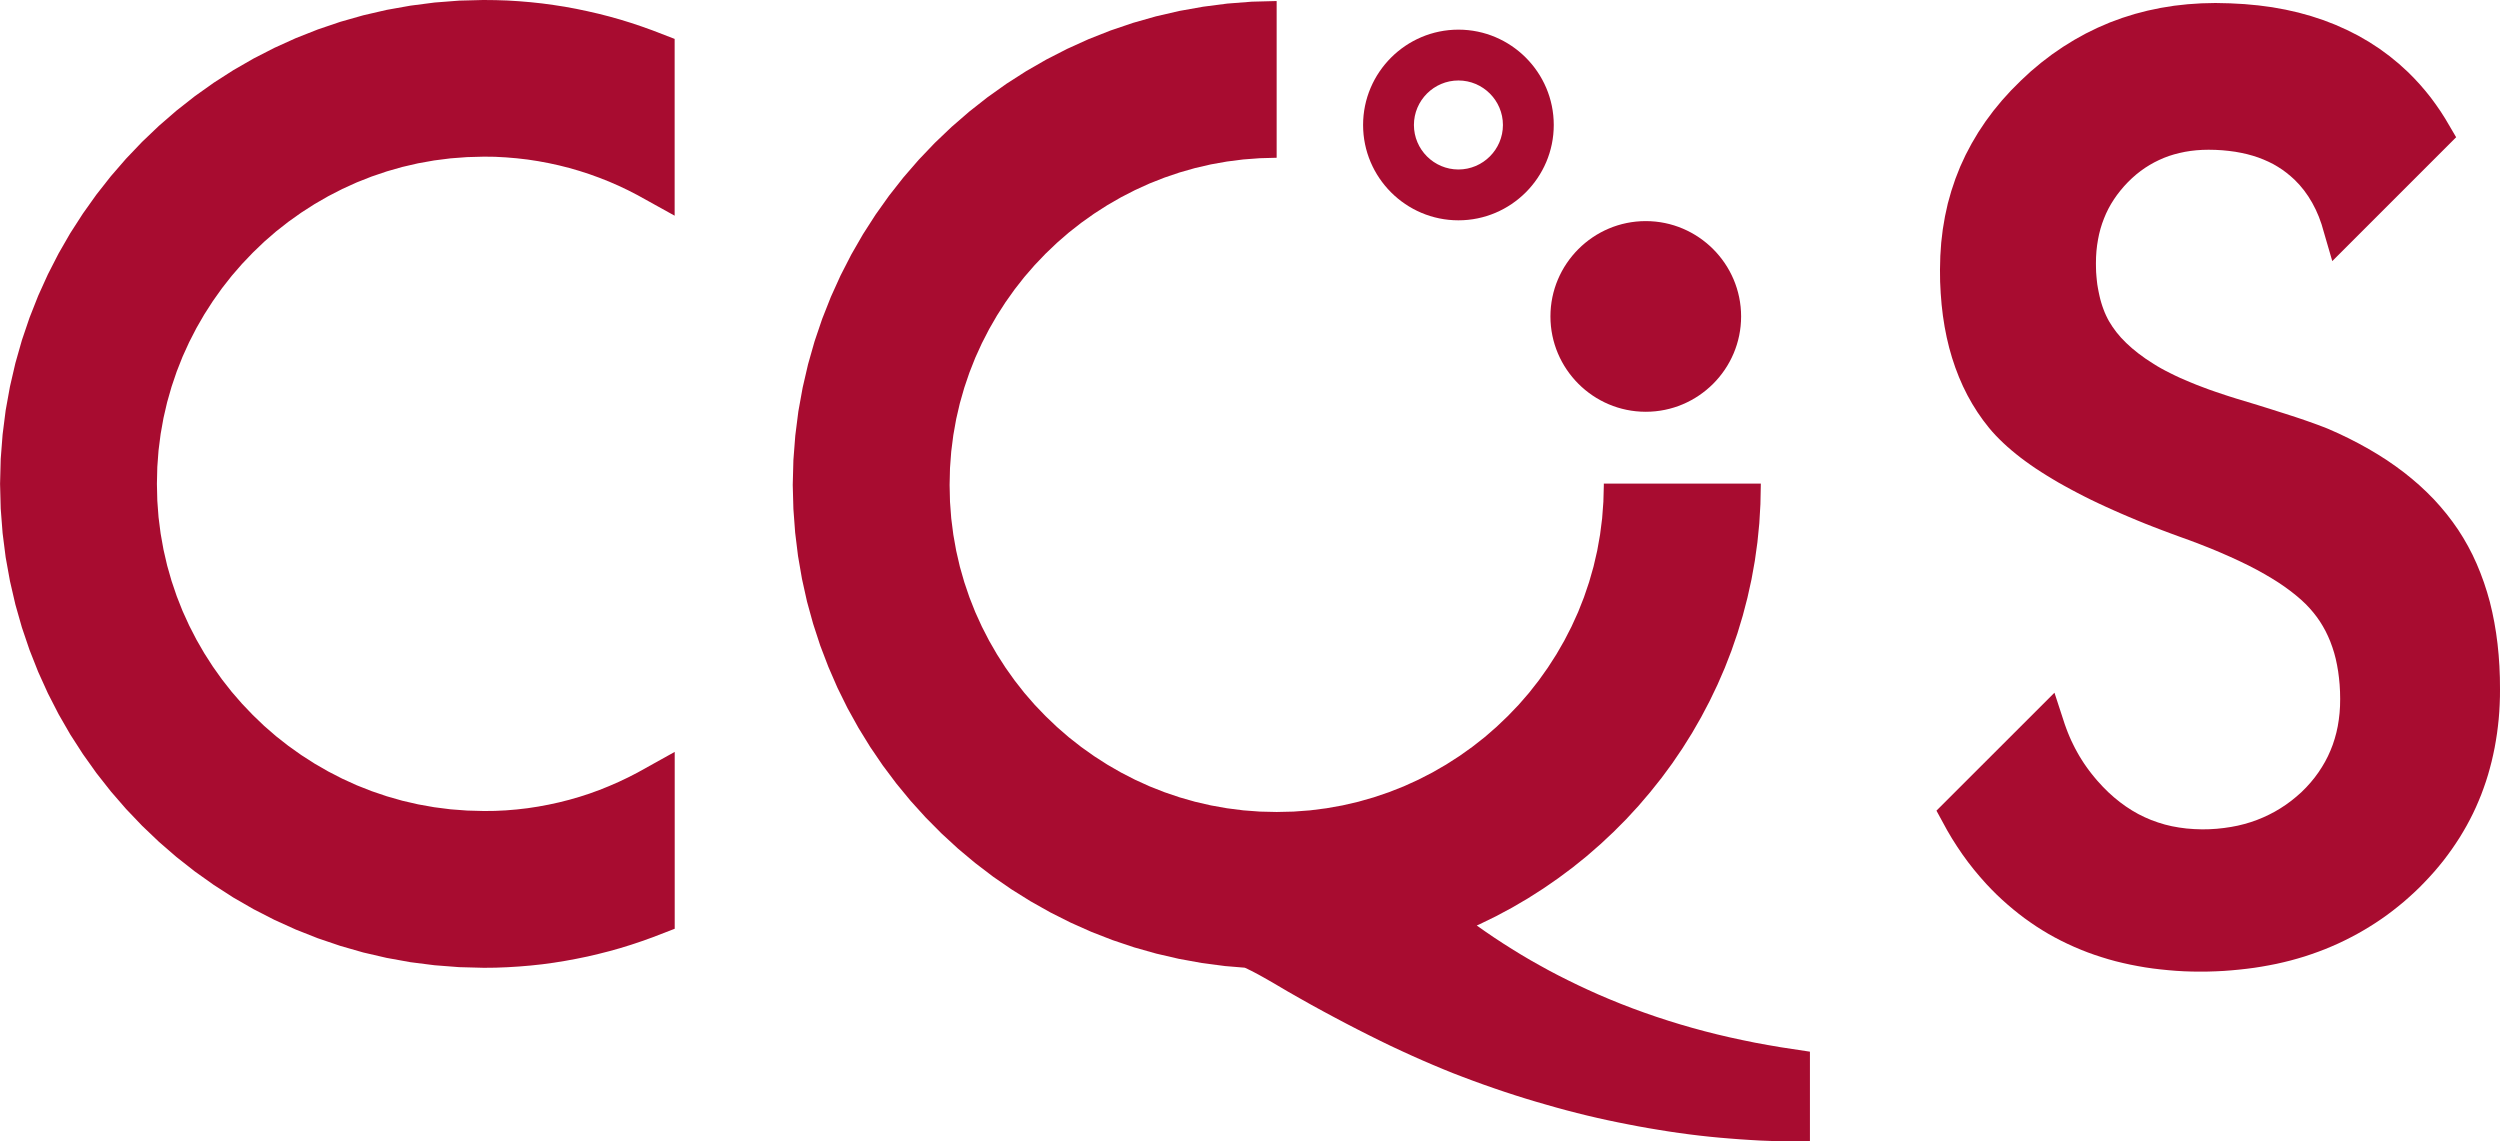 <?xml version="1.0" encoding="UTF-8" standalone="no"?>
<svg
   xmlns:dc="http://purl.org/dc/elements/1.1/"
   xmlns:cc="http://creativecommons.org/ns#"
   xmlns:rdf="http://www.w3.org/1999/02/22-rdf-syntax-ns#"
   xmlns:svg="http://www.w3.org/2000/svg"
   xmlns="http://www.w3.org/2000/svg"
   id="svg2019"
   version="1.1"
   viewBox="0 0 38.365 17.516"
   height="17.516mm"
   width="38.365mm">
  <defs
     id="defs2013" />
  <g
     transform="translate(-96.312,-125.207)"
     id="layer1">
    <path
       id="path1094"
       style="fill:#a80c30;fill-opacity:1;fill-rule:evenodd;stroke:none;stroke-width:0.415"
       d="m 123.333,132.626 4e-4,0.02 -0.006,0.297 -0.017,0.294 -0.029,0.291 -0.04,0.287 -0.051,0.284 -0.062,0.28 -0.072,0.276 -0.082,0.272 -0.092,0.267 -0.102,0.263 -0.112,0.258 -0.121,0.252 -0.13,0.247 -0.139,0.242 -0.148,0.236 -0.156,0.23 -0.165,0.224 -0.173,0.217 -0.18,0.211 -0.188,0.204 -0.196,0.197 -0.202,0.189 -0.209,0.182 -0.216,0.174 -0.223,0.166 -0.229,0.158 -0.235,0.15 -0.241,0.141 -0.246,0.132 -0.252,0.123 -0.045,0.02 0.128,0.09 0.135,0.092 0.137,0.09 0.139,0.088 0.14,0.086 0.142,0.084 0.144,0.081 0.145,0.08 0.147,0.077 0.149,0.075 0.15,0.073 0.152,0.071 0.153,0.069 0.176,0.075 0.177,0.072 0.179,0.069 0.181,0.066 0.182,0.063 0.184,0.06 0.185,0.057 0.187,0.054 0.188,0.051 0.19,0.048 0.192,0.045 0.194,0.042 0.195,0.04 0.197,0.036 0.198,0.034 0.447,0.068 v 1.38 l -0.447,-0.006 -0.156,-0.004 -0.156,-0.006 -0.155,-0.009 -0.156,-0.01 -0.156,-0.012 -0.156,-0.013 -0.156,-0.015 -0.156,-0.017 -0.156,-0.019 -0.157,-0.021 -0.156,-0.023 -0.156,-0.025 -0.156,-0.026 -0.157,-0.028 -0.156,-0.03 -0.157,-0.031 -0.158,-0.033 -0.158,-0.035 -0.158,-0.037 -0.158,-0.039 -0.158,-0.041 -0.158,-0.043 -0.158,-0.045 -0.159,-0.046 -0.159,-0.048 -0.159,-0.05 -0.159,-0.052 -0.159,-0.054 -0.16,-0.056 -0.16,-0.058 -0.16,-0.06 -0.151,-0.058 -0.153,-0.062 -0.155,-0.065 -0.158,-0.068 -0.16,-0.071 -0.162,-0.074 -0.165,-0.077 -0.167,-0.081 -0.169,-0.084 -0.172,-0.087 -0.174,-0.09 -0.176,-0.093 -0.179,-0.096 -0.181,-0.099 -0.183,-0.103 -0.186,-0.106 -0.107,-0.063 -0.095,-0.056 -0.087,-0.05 -0.079,-0.045 -0.07,-0.039 -0.062,-0.033 -0.052,-0.027 -0.047,-0.023 -0.014,-0.007 -0.013,-0.006 -0.013,-0.006 -0.013,-0.006 -0.005,-0.002 -0.301,-0.025 -0.358,-0.047 -0.352,-0.064 -0.346,-0.08 -0.34,-0.096 -0.333,-0.112 -0.326,-0.127 -0.318,-0.142 -0.31,-0.156 -0.302,-0.17 -0.293,-0.183 -0.284,-0.196 -0.274,-0.209 -0.264,-0.221 -0.253,-0.233 -0.242,-0.244 -0.231,-0.255 -0.219,-0.266 -0.207,-0.276 -0.194,-0.285 -0.181,-0.294 -0.168,-0.303 -0.154,-0.312 -0.139,-0.32 -0.125,-0.327 -0.109,-0.334 -0.094,-0.341 -0.077,-0.347 -0.061,-0.353 -0.044,-0.359 -0.027,-0.363 -0.01,-0.368 0.01,-0.381 0.029,-0.376 0.047,-0.371 0.066,-0.365 0.083,-0.359 0.1,-0.352 0.117,-0.345 0.133,-0.337 0.149,-0.329 0.164,-0.32 0.179,-0.311 0.194,-0.302 0.207,-0.291 0.221,-0.281 0.234,-0.27 0.246,-0.258 0.258,-0.246 0.27,-0.234 0.281,-0.221 0.291,-0.207 0.301,-0.193 0.311,-0.179 0.32,-0.164 0.329,-0.149 0.337,-0.133 0.345,-0.117 0.352,-0.1 0.359,-0.083 0.365,-0.065 0.371,-0.048 0.376,-0.029 0.381,-0.01 v 2.405 l -0.258,0.007 -0.254,0.019 -0.251,0.032 -0.247,0.044 -0.242,0.056 -0.238,0.068 -0.233,0.079 -0.228,0.09 -0.222,0.101 -0.216,0.111 -0.21,0.121 -0.204,0.131 -0.197,0.14 -0.19,0.149 -0.182,0.158 -0.175,0.167 -0.167,0.175 -0.158,0.182 -0.149,0.19 -0.14,0.197 -0.131,0.204 -0.121,0.21 -0.111,0.216 -0.101,0.222 -0.09,0.228 -0.079,0.233 -0.068,0.238 -0.056,0.242 -0.044,0.247 -0.032,0.251 -0.019,0.255 -0.006,0.258 0.006,0.258 0.019,0.254 0.032,0.251 0.044,0.247 0.056,0.243 0.068,0.238 0.079,0.233 0.09,0.228 0.101,0.222 0.111,0.216 0.121,0.21 0.131,0.204 0.14,0.197 0.149,0.19 0.158,0.182 0.167,0.174 0.175,0.167 0.182,0.158 0.19,0.149 0.197,0.14 0.204,0.131 0.21,0.121 0.216,0.111 0.222,0.101 0.228,0.09 0.233,0.079 0.238,0.068 0.243,0.056 0.247,0.044 0.251,0.032 0.254,0.019 0.258,0.006 0.258,-0.006 0.255,-0.019 0.25,-0.032 0.247,-0.044 0.242,-0.056 0.238,-0.068 0.233,-0.079 0.228,-0.09 0.222,-0.101 0.216,-0.111 0.21,-0.121 0.204,-0.131 0.197,-0.14 0.19,-0.149 0.182,-0.158 0.175,-0.167 0.167,-0.174 0.158,-0.182 0.149,-0.19 0.14,-0.197 0.131,-0.204 0.121,-0.21 0.111,-0.216 0.101,-0.222 0.09,-0.228 0.079,-0.233 0.068,-0.238 0.056,-0.242 0.044,-0.247 0.032,-0.251 0.019,-0.254 0.007,-0.258 -4.1e-4,-0.021 h 2.405 z" />
    <path
       id="path1096"
       style="fill:#a80c30;fill-opacity:1;fill-rule:evenodd;stroke:none;stroke-width:0.415"
       d="m 103.737,125.207 0.183,0.002 0.18,0.006 0.179,0.011 0.178,0.015 0.176,0.019 0.176,0.024 0.174,0.027 0.173,0.032 0.171,0.036 0.17,0.039 0.168,0.043 0.167,0.047 0.165,0.051 0.164,0.055 0.162,0.058 0.342,0.132 v 2.713 l -0.572,-0.317 -0.142,-0.073 -0.145,-0.069 -0.147,-0.064 -0.149,-0.059 -0.152,-0.055 -0.154,-0.05 -0.155,-0.045 -0.158,-0.04 -0.16,-0.035 -0.161,-0.03 -0.163,-0.025 -0.165,-0.019 -0.167,-0.014 -0.168,-0.009 -0.168,-0.002 -0.259,0.007 -0.254,0.019 -0.251,0.032 -0.247,0.044 -0.242,0.056 -0.238,0.068 -0.233,0.079 -0.228,0.09 -0.222,0.101 -0.216,0.111 -0.21,0.121 -0.204,0.131 -0.197,0.14 -0.19,0.149 -0.182,0.158 -0.174,0.167 -0.167,0.175 -0.158,0.182 -0.149,0.19 -0.14,0.197 -0.131,0.204 -0.121,0.21 -0.111,0.216 -0.101,0.222 -0.09,0.228 -0.079,0.233 -0.068,0.238 -0.056,0.242 -0.044,0.247 -0.032,0.251 -0.019,0.255 -0.006,0.258 0.006,0.258 0.019,0.254 0.032,0.251 0.044,0.247 0.056,0.243 0.068,0.238 0.079,0.233 0.09,0.228 0.101,0.222 0.111,0.216 0.121,0.21 0.131,0.204 0.14,0.197 0.149,0.19 0.158,0.182 0.167,0.175 0.174,0.167 0.182,0.158 0.19,0.149 0.197,0.14 0.204,0.131 0.21,0.121 0.216,0.111 0.222,0.101 0.228,0.09 0.233,0.079 0.238,0.068 0.243,0.056 0.247,0.044 0.251,0.032 0.254,0.019 0.259,0.007 0.168,-0.002 0.168,-0.008 0.167,-0.014 0.165,-0.019 0.163,-0.025 0.161,-0.03 0.16,-0.035 0.158,-0.04 0.156,-0.045 0.154,-0.05 0.151,-0.055 0.149,-0.06 0.147,-0.064 0.145,-0.069 0.142,-0.073 0.572,-0.318 v 2.714 l -0.342,0.132 -0.162,0.058 -0.164,0.055 -0.165,0.051 -0.167,0.047 -0.169,0.043 -0.17,0.04 -0.171,0.035 -0.173,0.032 -0.174,0.028 -0.176,0.024 -0.176,0.019 -0.178,0.015 -0.179,0.011 -0.18,0.007 -0.183,0.002 -0.379,-0.01 -0.376,-0.029 -0.371,-0.047 -0.365,-0.066 -0.359,-0.083 -0.352,-0.101 -0.345,-0.117 -0.337,-0.133 -0.329,-0.149 -0.32,-0.164 -0.311,-0.179 -0.301,-0.194 -0.291,-0.207 -0.281,-0.221 -0.27,-0.234 -0.258,-0.246 -0.246,-0.258 -0.234,-0.27 -0.221,-0.281 -0.207,-0.291 -0.194,-0.301 -0.179,-0.311 -0.164,-0.32 -0.149,-0.329 -0.133,-0.337 -0.117,-0.345 -0.1,-0.352 -0.083,-0.359 -0.066,-0.365 -0.047,-0.371 -0.029,-0.376 -0.01,-0.381 0.01,-0.381 0.029,-0.376 0.047,-0.371 0.066,-0.365 0.083,-0.359 0.1,-0.352 0.117,-0.345 0.133,-0.337 0.149,-0.329 0.164,-0.32 0.179,-0.311 0.194,-0.301 0.207,-0.291 0.221,-0.281 0.234,-0.27 0.246,-0.258 0.258,-0.246 0.27,-0.234 0.281,-0.221 0.291,-0.207 0.301,-0.193 0.311,-0.179 0.32,-0.164 0.329,-0.149 0.337,-0.133 0.345,-0.117 0.352,-0.1 0.359,-0.083 0.365,-0.065 0.371,-0.048 0.376,-0.029 0.379,-0.01 z" />
    <path
       id="path1098"
       style="fill:#a80c30;fill-opacity:1;fill-rule:evenodd;stroke:none;stroke-width:0.415"
       d="m 127.84,135.838 0.157,0.481 0.023,0.064 0.024,0.063 0.026,0.063 0.027,0.061 0.029,0.06 0.03,0.06 0.032,0.059 0.033,0.058 0.035,0.057 0.036,0.056 0.038,0.055 0.039,0.054 0.041,0.053 0.042,0.052 0.043,0.051 0.085,0.093 0.086,0.086 0.088,0.079 0.09,0.073 0.092,0.067 0.094,0.061 0.096,0.055 0.099,0.049 0.1,0.043 0.103,0.037 0.105,0.032 0.108,0.026 0.111,0.02 0.114,0.015 0.117,0.009 0.121,0.004 0.116,-0.002 0.113,-0.007 0.11,-0.012 0.107,-0.016 0.104,-0.02 0.101,-0.025 0.098,-0.029 0.096,-0.034 0.093,-0.038 0.09,-0.042 0.088,-0.046 0.086,-0.051 0.084,-0.055 0.082,-0.06 0.08,-0.065 0.077,-0.068 0.072,-0.072 0.068,-0.075 0.063,-0.077 0.058,-0.079 0.053,-0.081 0.049,-0.083 0.044,-0.085 0.039,-0.087 0.035,-0.089 0.03,-0.092 0.026,-0.095 0.021,-0.097 0.016,-0.1 0.012,-0.103 0.007,-0.106 0.002,-0.11 -0.002,-0.11 -0.006,-0.108 -0.01,-0.104 -0.013,-0.101 -0.017,-0.098 -0.02,-0.095 -0.024,-0.091 -0.028,-0.088 -0.031,-0.085 -0.035,-0.082 -0.038,-0.079 -0.042,-0.076 -0.045,-0.073 -0.049,-0.07 -0.053,-0.068 -0.056,-0.065 -0.061,-0.064 -0.069,-0.065 -0.076,-0.065 -0.083,-0.066 -0.09,-0.066 -0.097,-0.066 -0.105,-0.066 -0.112,-0.066 -0.119,-0.066 -0.127,-0.066 -0.134,-0.065 -0.141,-0.065 -0.148,-0.065 -0.155,-0.065 -0.162,-0.064 -0.169,-0.064 -0.139,-0.05 -0.139,-0.051 -0.136,-0.051 -0.133,-0.051 -0.13,-0.051 -0.127,-0.052 -0.124,-0.052 -0.121,-0.052 -0.118,-0.052 -0.115,-0.052 -0.112,-0.052 -0.109,-0.052 -0.106,-0.053 -0.103,-0.053 -0.1,-0.053 -0.097,-0.053 -0.095,-0.053 -0.091,-0.054 -0.089,-0.054 -0.086,-0.054 -0.083,-0.054 -0.08,-0.055 -0.077,-0.055 -0.074,-0.055 -0.071,-0.056 -0.068,-0.056 -0.066,-0.057 -0.062,-0.057 -0.059,-0.057 -0.057,-0.058 -0.054,-0.059 -0.051,-0.06 -0.091,-0.117 -0.086,-0.123 -0.08,-0.128 -0.074,-0.132 -0.068,-0.137 -0.062,-0.142 -0.056,-0.146 -0.05,-0.15 -0.044,-0.154 -0.038,-0.159 -0.032,-0.163 -0.026,-0.167 -0.02,-0.171 -0.014,-0.175 -0.009,-0.179 -0.002,-0.184 0.005,-0.209 0.014,-0.207 0.024,-0.203 0.034,-0.2 0.043,-0.196 0.054,-0.192 0.063,-0.188 0.073,-0.185 0.083,-0.18 0.093,-0.176 0.102,-0.172 0.112,-0.168 0.121,-0.163 0.131,-0.159 0.14,-0.154 0.149,-0.149 0.154,-0.143 0.16,-0.134 0.164,-0.125 0.169,-0.116 0.173,-0.107 0.177,-0.098 0.182,-0.089 0.186,-0.08 0.19,-0.07 0.194,-0.061 0.197,-0.051 0.201,-0.042 0.205,-0.033 0.208,-0.023 0.211,-0.014 0.215,-0.005 0.226,0.005 0.22,0.012 0.215,0.02 0.21,0.028 0.204,0.037 0.199,0.045 0.194,0.054 0.189,0.062 0.183,0.071 0.177,0.079 0.172,0.087 0.166,0.096 0.16,0.104 0.154,0.113 0.148,0.121 0.141,0.129 0.093,0.094 0.088,0.095 0.085,0.099 0.081,0.101 0.077,0.105 0.074,0.107 0.07,0.11 0.168,0.286 -1.901,1.901 -0.164,-0.564 -0.042,-0.117 -0.048,-0.11 -0.054,-0.104 -0.059,-0.097 -0.065,-0.092 -0.071,-0.086 -0.078,-0.081 -0.059,-0.053 -0.062,-0.051 -0.065,-0.048 -0.068,-0.044 -0.07,-0.041 -0.074,-0.037 -0.077,-0.034 -0.08,-0.031 -0.083,-0.027 -0.087,-0.024 -0.09,-0.02 -0.093,-0.017 -0.097,-0.013 -0.101,-0.01 -0.104,-0.006 -0.107,-0.002 -0.095,0.002 -0.092,0.006 -0.089,0.01 -0.087,0.014 -0.084,0.018 -0.082,0.021 -0.08,0.025 -0.077,0.029 -0.075,0.033 -0.073,0.036 -0.071,0.04 -0.07,0.044 -0.068,0.048 -0.066,0.052 -0.065,0.057 -0.063,0.061 -0.06,0.064 -0.056,0.066 -0.052,0.067 -0.048,0.069 -0.044,0.07 -0.04,0.072 -0.036,0.074 -0.032,0.076 -0.029,0.078 -0.025,0.08 -0.021,0.082 -0.017,0.084 -0.014,0.087 -0.01,0.089 -0.006,0.092 -0.002,0.096 9.2e-4,0.068 0.002,0.067 0.005,0.065 0.006,0.063 0.007,0.061 0.01,0.059 0.011,0.058 0.012,0.056 0.013,0.055 0.015,0.053 0.016,0.051 0.018,0.05 0.019,0.049 0.021,0.047 0.022,0.045 0.022,0.041 0.054,0.086 0.061,0.084 0.07,0.083 0.08,0.082 0.09,0.082 0.1,0.081 0.11,0.08 0.123,0.08 0.057,0.035 0.061,0.035 0.065,0.035 0.069,0.035 0.073,0.036 0.077,0.036 0.081,0.035 0.085,0.036 0.088,0.036 0.092,0.035 0.096,0.036 0.1,0.035 0.103,0.035 0.107,0.035 0.111,0.035 0.116,0.035 0.116,0.035 0.111,0.034 0.106,0.033 0.102,0.032 0.097,0.031 0.092,0.029 0.087,0.028 0.083,0.027 0.078,0.026 0.073,0.025 0.068,0.024 0.065,0.023 0.06,0.022 0.055,0.021 0.051,0.019 0.049,0.02 0.165,0.073 0.158,0.076 0.153,0.079 0.148,0.082 0.143,0.085 0.138,0.088 0.133,0.092 0.128,0.095 0.122,0.098 0.117,0.101 0.112,0.105 0.107,0.108 0.101,0.112 0.096,0.115 0.09,0.118 0.085,0.121 0.079,0.125 0.074,0.129 0.069,0.133 0.063,0.137 0.058,0.141 0.053,0.144 0.048,0.148 0.043,0.151 0.037,0.156 0.032,0.159 0.027,0.162 0.022,0.166 0.017,0.17 0.012,0.173 0.007,0.177 0.002,0.18 -9.7e-4,0.116 -0.004,0.114 -0.006,0.113 -0.009,0.112 -0.012,0.111 -0.014,0.11 -0.017,0.109 -0.019,0.108 -0.022,0.106 -0.024,0.105 -0.027,0.104 -0.029,0.103 -0.032,0.102 -0.035,0.101 -0.037,0.1 -0.04,0.098 -0.042,0.097 -0.045,0.096 -0.048,0.095 -0.05,0.093 -0.053,0.092 -0.055,0.091 -0.058,0.089 -0.06,0.088 -0.063,0.087 -0.065,0.086 -0.068,0.084 -0.07,0.083 -0.073,0.081 -0.075,0.08 -0.077,0.079 -0.08,0.077 -0.082,0.075 -0.083,0.073 -0.085,0.07 -0.086,0.068 -0.088,0.066 -0.089,0.063 -0.091,0.061 -0.092,0.058 -0.093,0.056 -0.095,0.054 -0.096,0.051 -0.097,0.049 -0.099,0.047 -0.1,0.044 -0.101,0.042 -0.102,0.039 -0.104,0.037 -0.105,0.035 -0.107,0.032 -0.108,0.03 -0.109,0.027 -0.11,0.025 -0.112,0.022 -0.112,0.02 -0.114,0.018 -0.115,0.015 -0.116,0.013 -0.117,0.011 -0.118,0.009 -0.12,0.006 -0.121,0.004 -0.122,8.4e-4 -0.125,-9.7e-4 -0.123,-0.004 -0.122,-0.007 -0.121,-0.01 -0.119,-0.012 -0.118,-0.014 -0.117,-0.017 -0.115,-0.02 -0.114,-0.022 -0.113,-0.025 -0.111,-0.027 -0.109,-0.03 -0.108,-0.033 -0.107,-0.035 -0.106,-0.038 -0.104,-0.041 -0.102,-0.043 -0.101,-0.046 -0.099,-0.048 -0.098,-0.051 -0.097,-0.054 -0.095,-0.057 -0.093,-0.059 -0.091,-0.062 -0.09,-0.064 -0.088,-0.067 -0.087,-0.07 -0.085,-0.072 -0.083,-0.074 -0.082,-0.077 -0.08,-0.08 -0.079,-0.083 -0.097,-0.109 -0.094,-0.112 -0.09,-0.115 -0.086,-0.118 -0.082,-0.121 -0.079,-0.124 -0.075,-0.127 -0.164,-0.301 1.808,-1.807 z" />
    <path
       id="path1106"
       style="fill:#a80c30;fill-opacity:1;fill-rule:evenodd;stroke:none;stroke-width:0.415"
       d="m 121.568,128.6 c 0.805,0 1.463,0.657 1.463,1.463 0,0.806 -0.657,1.463 -1.463,1.463 -0.806,0 -1.463,-0.657 -1.463,-1.463 0,-0.806 0.657,-1.463 1.463,-1.463" />
    <path
       id="path1108"
       style="fill:#a80c30;fill-opacity:1;fill-rule:evenodd;stroke:none;stroke-width:0.415"
       d="m 118.693,125.662 c 0.806,0 1.463,0.657 1.463,1.463 0,0.806 -0.657,1.463 -1.463,1.463 -0.806,0 -1.463,-0.657 -1.463,-1.463 0,-0.806 0.657,-1.463 1.463,-1.463 z m 0,0.78 c 0.376,0 0.683,0.307 0.683,0.683 0,0.376 -0.307,0.683 -0.683,0.683 -0.376,0 -0.683,-0.307 -0.683,-0.683 0,-0.376 0.307,-0.683 0.683,-0.683" />
  </g>
</svg>
